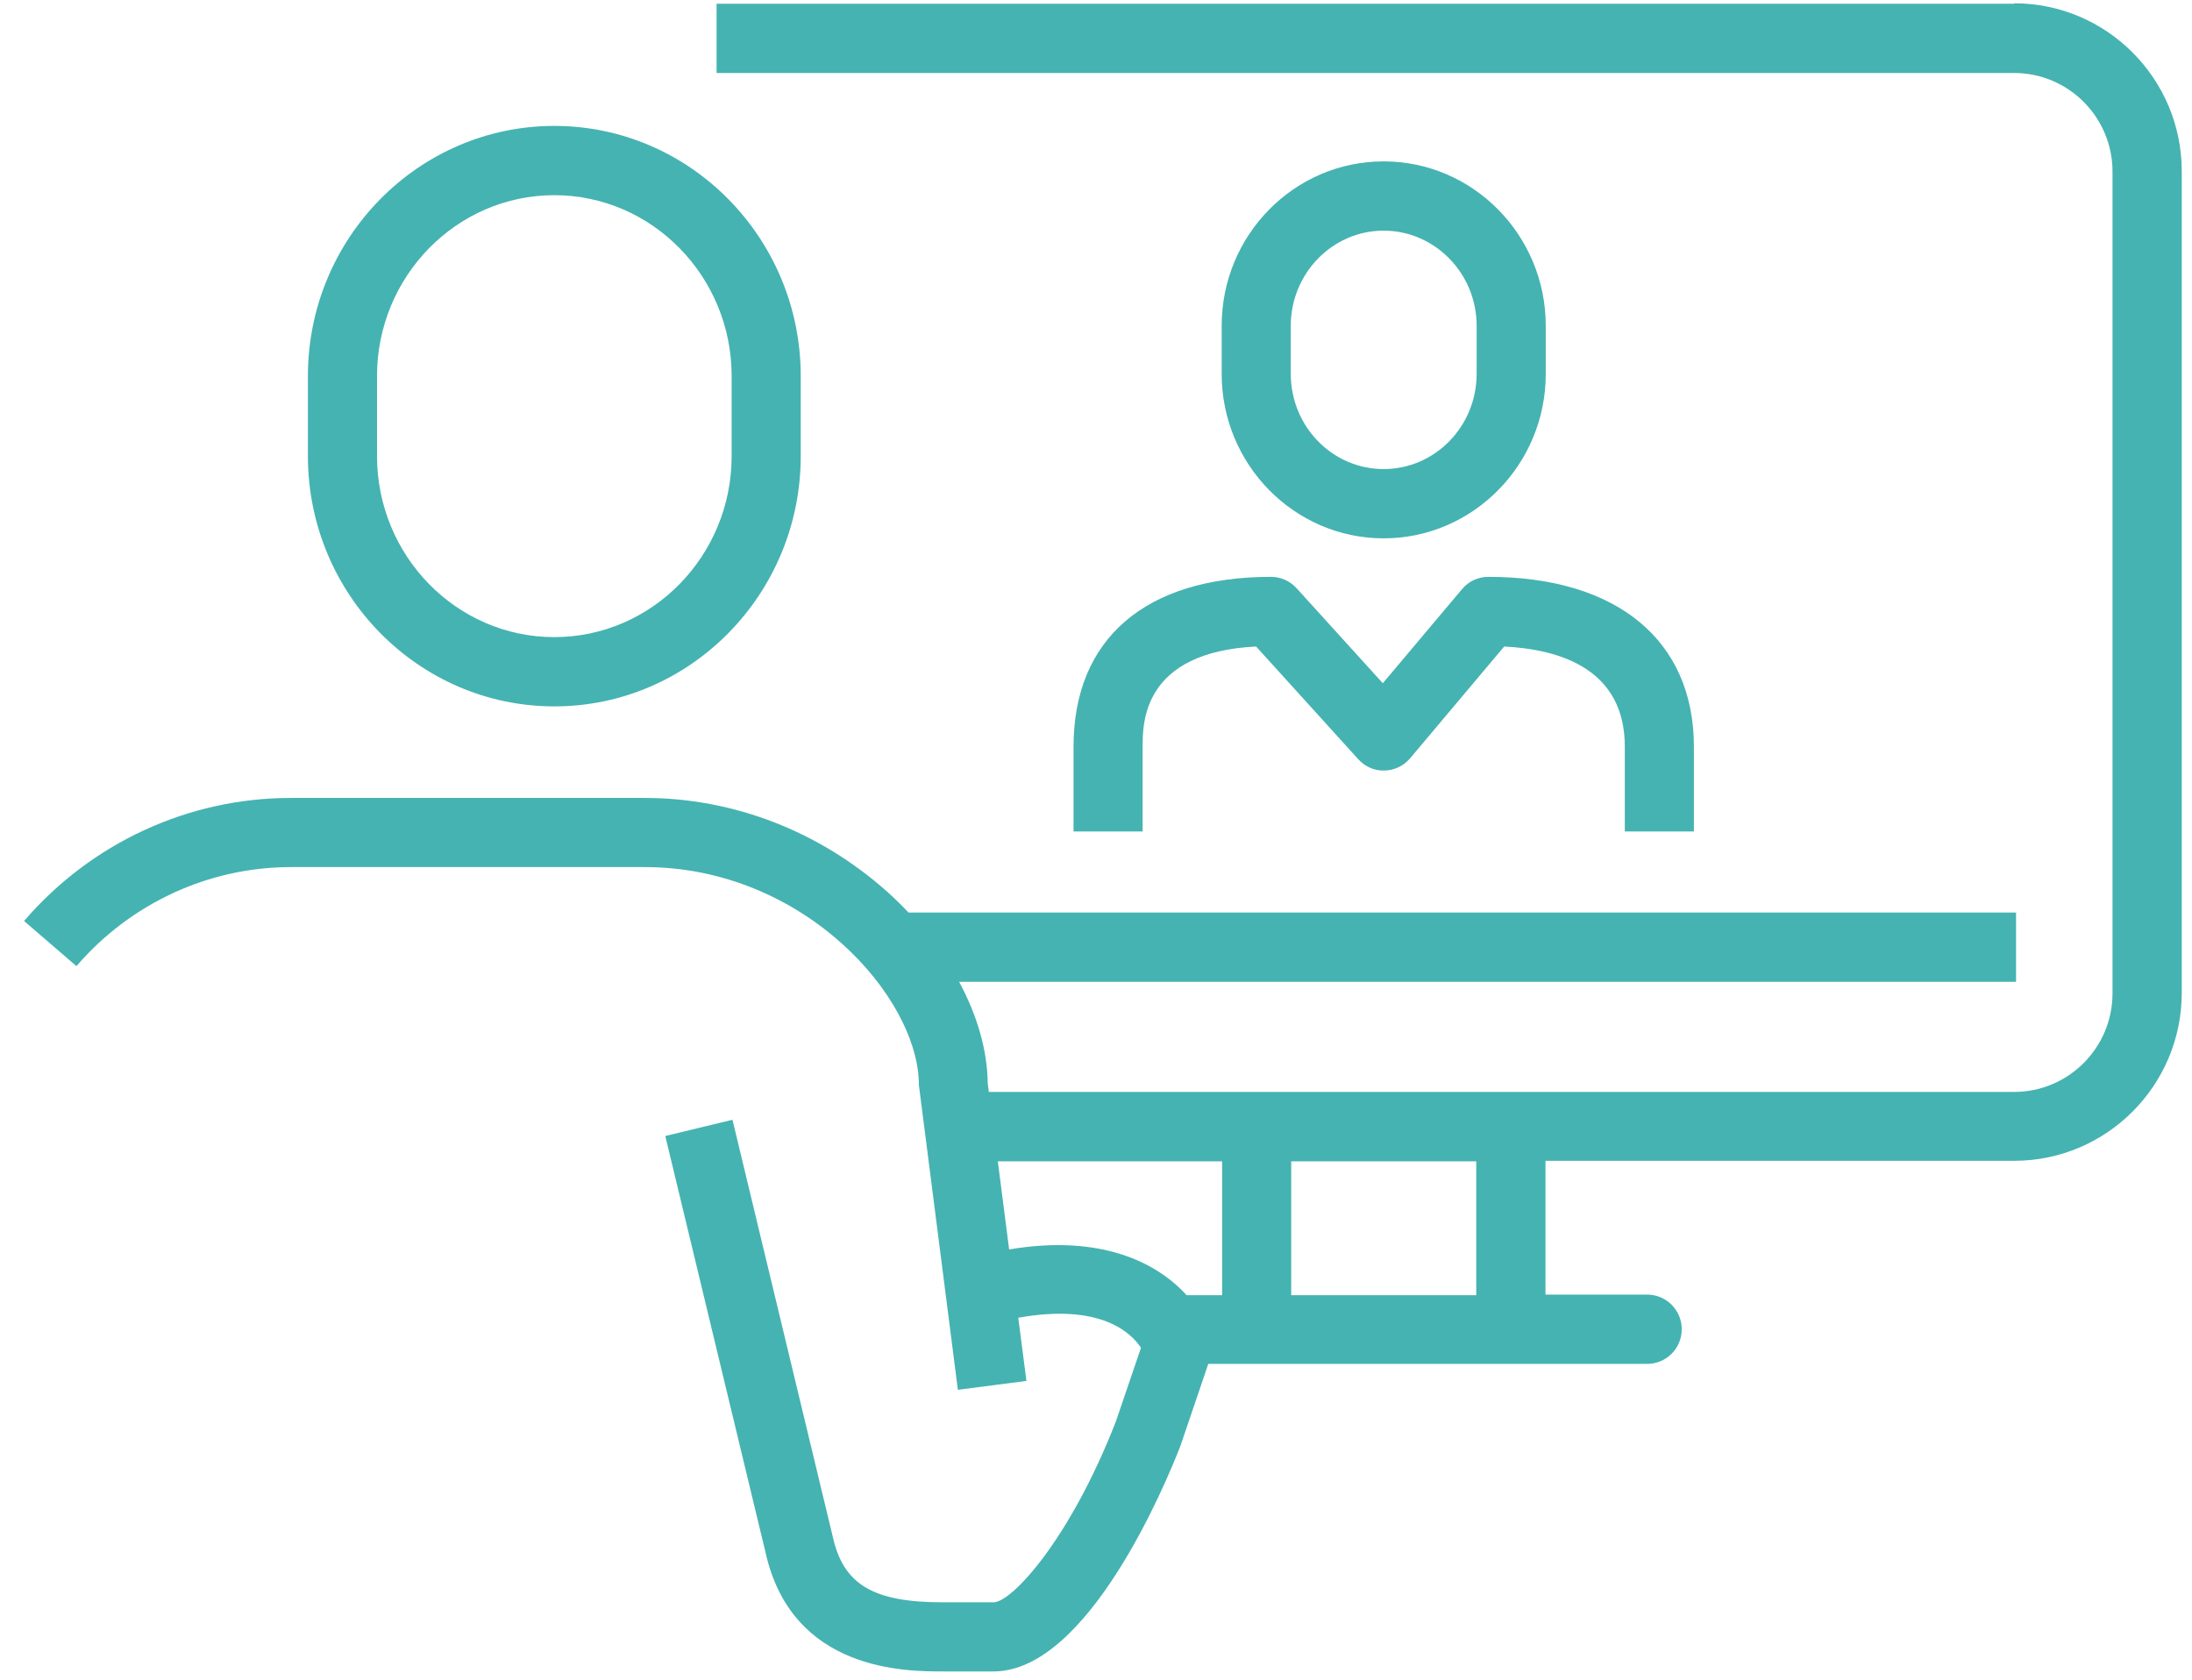 <svg width="77" height="59" viewBox="0 0 77 59" fill="none" xmlns="http://www.w3.org/2000/svg">
<path d="M70.751 0.131H25.172V2.564H70.751C72.659 2.564 74.208 4.116 74.208 6.029V34.891C74.208 36.804 72.659 38.356 70.751 38.356H34.735L34.696 38.04C34.682 36.886 34.327 35.665 33.691 34.487H70.819V32.054H31.915C31.681 31.806 31.434 31.567 31.177 31.334C28.793 29.202 25.764 28.029 22.647 28.029H10.215C6.622 28.029 3.205 29.606 0.845 32.351L2.685 33.937C4.588 31.728 7.331 30.458 10.219 30.458H22.652C28.235 30.458 32.279 35.032 32.279 38.118L33.648 48.819L36.056 48.507L35.769 46.288C38.643 45.772 39.726 46.804 40.08 47.344L39.196 49.938C37.57 54.104 35.536 56.284 34.9 56.284H33.128C30.677 56.284 29.628 55.666 29.254 53.982L25.73 39.334L23.37 39.904L26.89 54.527C27.822 58.712 31.813 58.712 33.128 58.712H34.9C38.216 58.712 40.949 52.118 41.464 50.794L42.444 47.909H57.862C58.532 47.909 59.076 47.364 59.076 46.692C59.076 46.021 58.532 45.475 57.862 45.475H54.289V40.775H70.756C73.999 40.775 76.64 38.127 76.64 34.877V6.014C76.64 2.763 73.999 0.116 70.756 0.116L70.751 0.131ZM35.449 43.889L35.051 40.794H42.93V45.495H41.682C40.643 44.351 38.672 43.344 35.449 43.889ZM51.857 45.495H45.357V40.794H51.857V45.495Z" fill="#45B3B1"/>
<path d="M37.711 26.229V29.207H40.138V26.229C40.138 25.392 40.138 22.91 44.124 22.71L47.711 26.667C47.944 26.925 48.279 27.081 48.634 27.066C48.983 27.061 49.313 26.9 49.537 26.633L52.838 22.71C54.886 22.813 57.076 23.552 57.076 26.229V29.207H59.503V26.229C59.503 22.496 56.804 20.263 52.284 20.263C51.925 20.263 51.585 20.418 51.357 20.696L48.575 24L45.546 20.662C45.318 20.409 44.988 20.263 44.648 20.263C40.24 20.263 37.711 22.438 37.711 26.229Z" fill="#45B3B1"/>
<path d="M54.299 13.134V11.445C54.299 8.262 51.745 5.669 48.604 5.669C45.463 5.669 42.915 8.258 42.915 11.445V13.134C42.915 16.316 45.468 18.91 48.604 18.91C51.74 18.91 54.299 16.321 54.299 13.134ZM45.342 13.134V11.445C45.342 9.601 46.808 8.102 48.604 8.102C50.401 8.102 51.871 9.601 51.871 11.445V13.134C51.871 14.978 50.405 16.477 48.604 16.477C46.803 16.477 45.342 14.978 45.342 13.134Z" fill="#45B3B1"/>
<path d="M19.472 24.813C24.244 24.813 28.128 20.871 28.128 16.019V13.211C28.128 8.365 24.244 4.423 19.472 4.423C14.7 4.423 10.816 8.365 10.816 13.211V16.019C10.816 20.866 14.7 24.813 19.472 24.813ZM13.244 13.211C13.244 9.708 16.04 6.856 19.472 6.856C22.904 6.856 25.701 9.708 25.701 13.211V16.019C25.701 19.528 22.904 22.38 19.472 22.38C16.04 22.38 13.244 19.528 13.244 16.019V13.211Z" fill="#45B3B1"/>
</svg>

